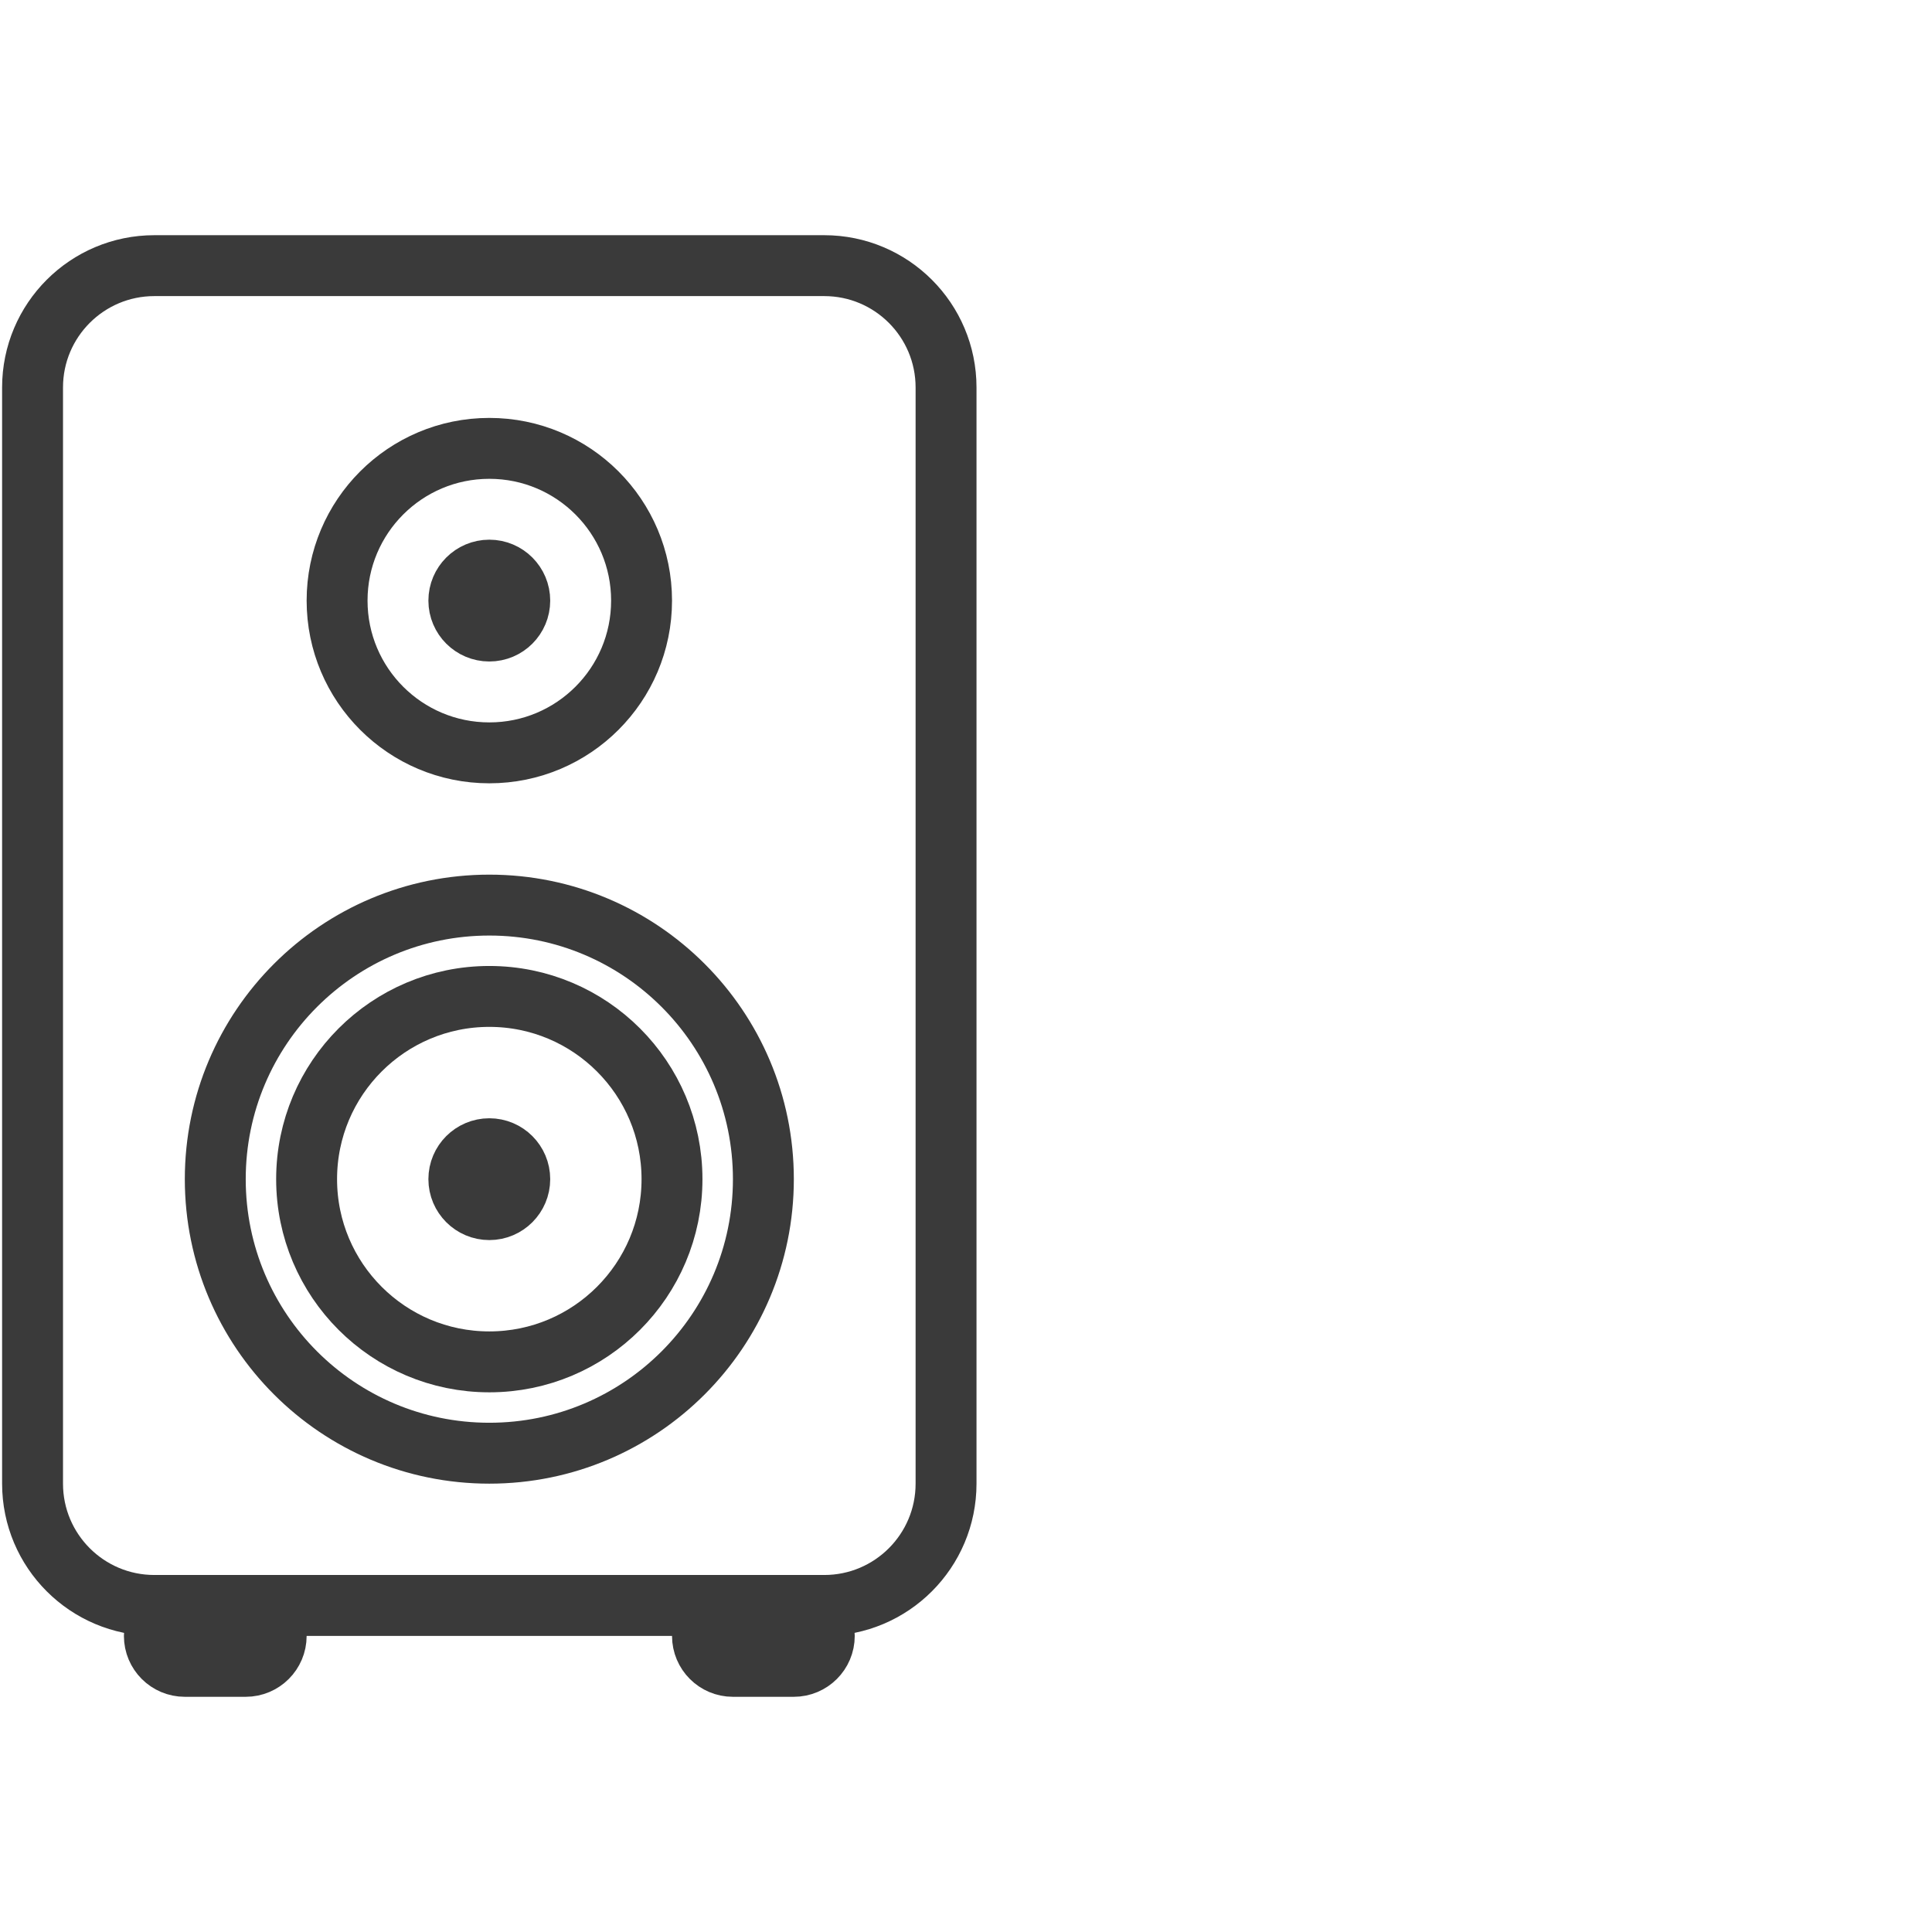 <svg width="40" height="40" viewBox="0 0 40 40" fill="none" xmlns="http://www.w3.org/2000/svg">
<path d="M17.065 5.5H3.196C1.803 5.5 0.674 6.629 0.674 8.022V30.717C0.674 32.11 1.803 33.239 3.196 33.239H17.065C18.458 33.239 19.587 32.11 19.587 30.717V8.022C19.587 6.629 18.458 5.5 17.065 5.5Z" stroke="#3A3A3A" stroke-width="1.261" stroke-linecap="round" stroke-linejoin="round"/>
<path d="M10.131 13.065C10.479 13.065 10.761 12.783 10.761 12.435C10.761 12.087 10.479 11.804 10.131 11.804C9.783 11.804 9.5 12.087 9.5 12.435C9.5 12.783 9.783 13.065 10.131 13.065Z" stroke="#3A3A3A" stroke-width="1.261" stroke-linecap="round" stroke-linejoin="round"/>
<path d="M10.131 15.587C11.872 15.587 13.283 14.176 13.283 12.435C13.283 10.694 11.872 9.283 10.131 9.283C8.39 9.283 6.979 10.694 6.979 12.435C6.979 14.176 8.39 15.587 10.131 15.587Z" stroke="#3A3A3A" stroke-width="1.261" stroke-linecap="round" stroke-linejoin="round"/>
<path d="M10.131 28.196C12.22 28.196 13.913 26.502 13.913 24.413C13.913 22.324 12.22 20.63 10.131 20.63C8.042 20.63 6.348 22.324 6.348 24.413C6.348 26.502 8.042 28.196 10.131 28.196Z" stroke="#3A3A3A" stroke-width="1.261" stroke-linecap="round" stroke-linejoin="round"/>
<path d="M10.131 25.044C10.479 25.044 10.761 24.761 10.761 24.413C10.761 24.065 10.479 23.783 10.131 23.783C9.783 23.783 9.5 24.065 9.5 24.413C9.5 24.761 9.783 25.044 10.131 25.044Z" stroke="#3A3A3A" stroke-width="1.261" stroke-linecap="round" stroke-linejoin="round"/>
<path d="M10.131 30.087C13.264 30.087 15.805 27.547 15.805 24.413C15.805 21.279 13.264 18.739 10.131 18.739C6.997 18.739 4.457 21.279 4.457 24.413C4.457 27.547 6.997 30.087 10.131 30.087Z" stroke="#3A3A3A" stroke-width="1.261" stroke-linecap="round" stroke-linejoin="round"/>
<path d="M5.087 33.239H3.826C3.478 33.239 3.196 33.521 3.196 33.87C3.196 34.218 3.478 34.5 3.826 34.5H5.087C5.435 34.5 5.718 34.218 5.718 33.87C5.718 33.521 5.435 33.239 5.087 33.239Z" stroke="#3A3A3A" stroke-width="1.261" stroke-linecap="round" stroke-linejoin="round"/>
<path d="M16.435 33.239H15.174C14.826 33.239 14.544 33.521 14.544 33.87C14.544 34.218 14.826 34.5 15.174 34.5H16.435C16.783 34.5 17.066 34.218 17.066 33.87C17.066 33.521 16.783 33.239 16.435 33.239Z" stroke="#3A3A3A" stroke-width="1.261" stroke-linecap="round" stroke-linejoin="round"/>
</svg>
